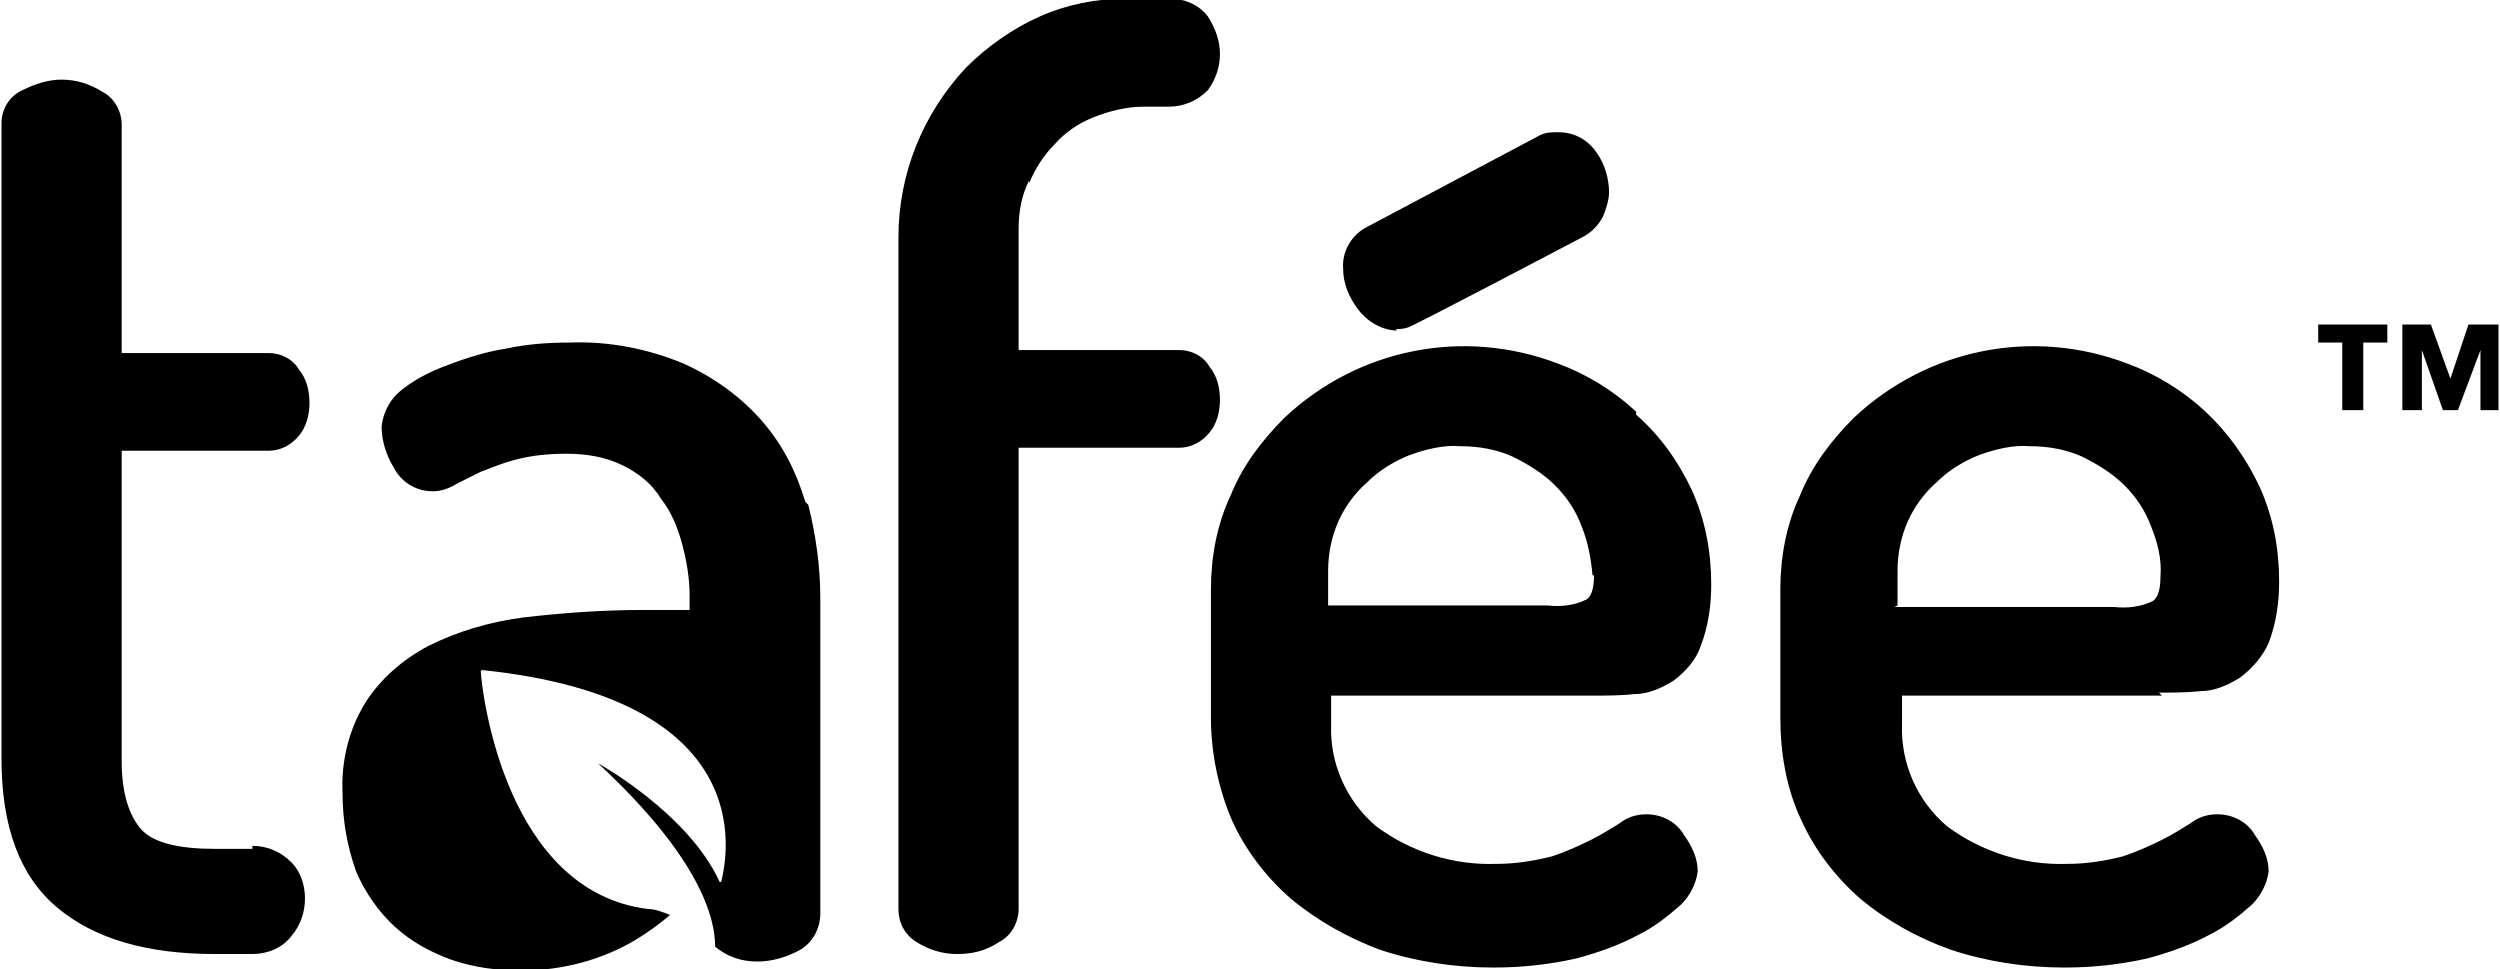 <?xml version="1.0" encoding="UTF-8"?> <svg xmlns="http://www.w3.org/2000/svg" id="Layer_1" version="1.1" viewBox="0 0 166.4 64.5"><!-- Generator: Adobe Illustrator 29.5.1, SVG Export Plug-In . SVG Version: 2.1.0 Build 141) --><g id="Layer_2"><g id="Layer_1-2"><path d="M157.3,22.8v4.5h-1.4v-4.5h-1.6v-1.2h4.6v1.2h-1.6ZM165.1,27.3v-4h0l-1.5,4h-1l-1.4-4h0v4h-1.3v-5.7h1.9l1.3,3.6h0l1.2-3.6h2v5.7h-1.3ZM16.8,56.5h-2.5c-2.4,0-4.1-.4-4.9-1.3s-1.3-2.4-1.3-4.5v-20.7h9.8c.8,0,1.5-.4,2-1,.5-.6.7-1.4.7-2.2,0-.8-.2-1.6-.7-2.2-.4-.7-1.2-1.1-2-1.1h-9.8v-15.2c0-.9-.5-1.8-1.3-2.2-.8-.5-1.7-.8-2.7-.8-.9,0-1.8.3-2.6.7-.9.4-1.4,1.3-1.4,2.2v42.3c0,4.5,1.2,7.8,3.7,9.9s6,3.1,10.5,3.1h2.5c1,0,2-.4,2.6-1.2.6-.7.9-1.6.9-2.5,0-.9-.3-1.8-.9-2.4-.7-.7-1.6-1.1-2.6-1.1ZM92.9,21.9c.3,0,.5,0,.8-.1.2,0,11.6-6,11.6-6,.6-.3,1.1-.8,1.4-1.4.2-.5.4-1.1.4-1.6,0-.9-.3-1.9-.8-2.6-.6-.9-1.5-1.4-2.6-1.4-.4,0-.8,0-1.2.2l-11.5,6.1c-1,.5-1.7,1.6-1.6,2.8,0,1,.4,1.9,1,2.7.6.8,1.6,1.4,2.6,1.4ZM68.5,12.2h0c.4-1,1-1.9,1.7-2.6.7-.8,1.6-1.4,2.6-1.8,1-.4,2.2-.7,3.3-.7h1.7c1,0,1.9-.4,2.6-1.1.5-.7.8-1.5.8-2.4,0-.9-.3-1.7-.8-2.5-.6-.8-1.6-1.2-2.6-1.2h-2.8c-2,0-4,.4-5.8,1.2-1.8.8-3.5,2-4.9,3.4-2.9,3.1-4.5,7.1-4.5,11.3v44.7c0,.9.4,1.7,1.2,2.2.8.5,1.7.8,2.7.8,1,0,1.9-.2,2.8-.8.8-.4,1.3-1.3,1.3-2.2v-30.7h10.7c.8,0,1.5-.4,2-1,.5-.6.7-1.4.7-2.2,0-.8-.2-1.6-.7-2.2-.4-.7-1.2-1.1-2-1.1h-10.7v-8.1c0-1.1.2-2.2.7-3.2ZM108.9,27.4h0c-1.5-1.4-3.3-2.5-5.2-3.2-6.3-2.4-13.3-1-18.2,3.6-1.5,1.5-2.8,3.2-3.6,5.2-.9,1.9-1.3,4.1-1.3,6.2v8.6c0,2.3.5,4.7,1.4,6.8.9,2,2.3,3.8,3.9,5.2,1.8,1.5,3.8,2.6,5.9,3.4,2.4.8,5,1.2,7.6,1.2,1.9,0,3.7-.2,5.5-.6,1.5-.4,2.9-.9,4.2-1.6,1-.5,1.9-1.2,2.8-2,.6-.6,1-1.4,1.1-2.2,0-.9-.4-1.7-.9-2.4-.5-.9-1.5-1.4-2.5-1.4-.7,0-1.3.2-1.8.6-.5.3-1.1.7-1.9,1.1-.8.4-1.7.8-2.6,1.1-1.2.3-2.4.5-3.7.5-2.9.1-5.7-.8-8-2.5-2-1.7-3.1-4.2-3-6.8v-1.9h17.4c.9,0,1.9,0,2.8-.1.9,0,1.8-.4,2.6-.9.8-.6,1.5-1.4,1.8-2.3.5-1.3.7-2.7.7-4.1,0-2.2-.4-4.3-1.3-6.3-.9-1.9-2.1-3.6-3.7-5h0ZM106.1,38.3c0,.9-.2,1.4-.5,1.6-.8.4-1.7.5-2.6.4h-14.6v-2.3c0-2.3.9-4.4,2.6-5.9.8-.8,1.8-1.4,2.8-1.8,1.1-.4,2.3-.7,3.4-.6,1.2,0,2.4.2,3.5.7,1,.5,2,1.1,2.8,1.9.8.8,1.4,1.7,1.8,2.8.4,1,.6,2.1.7,3.2h0ZM143.7,46.1c.9,0,1.9,0,2.8-.1.9,0,1.8-.4,2.6-.9.8-.6,1.5-1.4,1.9-2.3.5-1.3.7-2.7.7-4.1,0-2.2-.4-4.3-1.3-6.3-.9-1.9-2.1-3.6-3.6-5-1.5-1.4-3.3-2.5-5.2-3.2-6.3-2.4-13.3-1-18.2,3.6-1.5,1.5-2.8,3.2-3.6,5.2-.9,1.9-1.3,4.1-1.3,6.2v8.6c0,2.3.4,4.7,1.4,6.8.9,2,2.3,3.8,3.9,5.2,1.8,1.5,3.8,2.6,6,3.4,2.4.8,5,1.2,7.6,1.2,1.9,0,3.7-.2,5.5-.6,1.5-.4,2.9-.9,4.2-1.6,1-.5,1.9-1.2,2.8-2,.6-.6,1-1.4,1.1-2.2,0-.9-.4-1.7-.9-2.4-.5-.9-1.5-1.4-2.5-1.4-.7,0-1.3.2-1.8.6-.5.3-1.1.7-1.9,1.1-.8.4-1.7.8-2.6,1.1-1.2.3-2.4.5-3.7.5-2.9.1-5.7-.8-8-2.5-2-1.7-3.1-4.2-3-6.8v-1.9h17.3ZM126.3,40.3v-2.3c0-2.3.9-4.4,2.6-5.9.8-.8,1.8-1.4,2.8-1.8,1.1-.4,2.3-.7,3.4-.6,1.2,0,2.4.2,3.5.7,1,.5,2,1.1,2.8,1.9.8.8,1.4,1.7,1.8,2.8.4,1,.7,2.1.6,3.3,0,.9-.2,1.4-.5,1.6-.8.4-1.7.5-2.6.4h-14.6ZM53.6,33.4h0c-.6-2-1.5-3.8-2.9-5.4-1.4-1.6-3.2-2.9-5.2-3.8-2.4-1-5-1.5-7.6-1.4-1.4,0-2.8.1-4.2.4-1.3.2-2.6.6-3.9,1.1-1.1.4-2.1.9-3,1.6-.8.6-1.3,1.5-1.4,2.5,0,.9.3,1.9.8,2.7.5,1,1.5,1.6,2.6,1.6.6,0,1.1-.2,1.6-.5.4-.2,1-.5,1.6-.8.8-.3,1.5-.6,2.3-.8,1.1-.3,2.3-.4,3.4-.4,1.3,0,2.6.2,3.8.8,1,.5,1.9,1.2,2.5,2.2.7.9,1.1,1.9,1.4,3,.3,1.1.5,2.3.5,3.4v1h-3.2c-2.6,0-5.3.2-7.9.5-2.2.3-4.3.9-6.3,1.9-1.7.9-3.2,2.2-4.2,3.8-1.1,1.8-1.6,3.9-1.5,6,0,1.8.3,3.5.9,5.2.6,1.4,1.5,2.7,2.6,3.7,1.1,1,2.4,1.7,3.8,2.2,1.5.5,3,.7,4.6.7,2.7,0,5.4-.7,7.7-2.1.8-.5,1.5-1,2.2-1.6-.5-.2-1-.4-1.5-.4-9.4-1.2-11-14.2-11.1-15.8,0,0,0-.1.1-.1,0,0,0,0,0,0,18.3,1.9,16.4,12.1,15.9,14.1,0,0,0,0-.1,0,0,0,0,0,0,0-2.1-4.6-8.1-7.9-8.1-7.9,6.8,6.3,7.8,10.3,7.8,12.2h0c.8.7,1.8,1,2.8,1,1,0,2-.3,2.9-.8.8-.5,1.3-1.4,1.3-2.4v-21c0-2.1-.3-4.2-.8-6.2Z"></path></g></g></svg> 